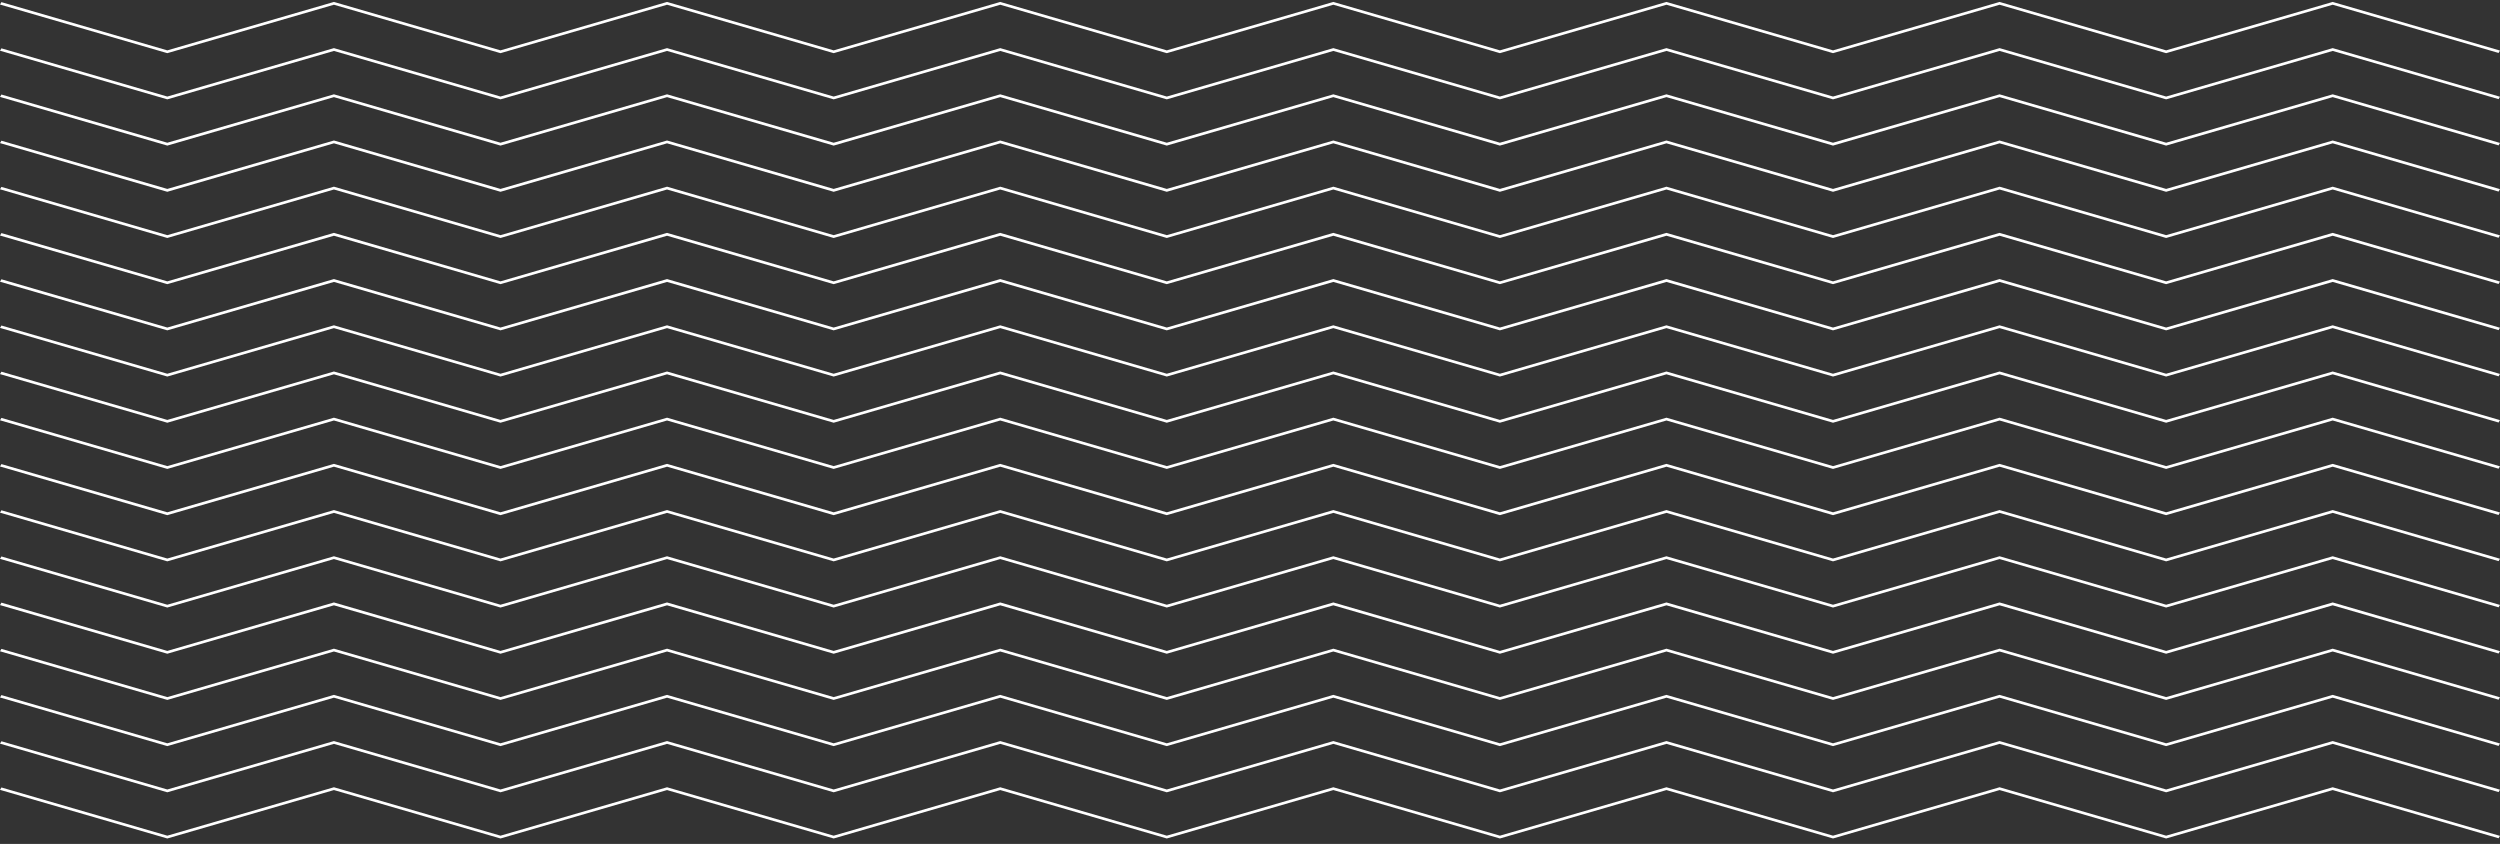 <svg width="394" height="133" viewBox="0 0 394 133" fill="none" xmlns="http://www.w3.org/2000/svg">
<rect x="0" y="0" width="394" height="133" fill="#333333" stroke="none"/>
<path d="M341.384 132.145L315.134 124.513L288.885 132.145L262.635 124.513L236.386 132.145L210.136 124.513L183.887 132.145L157.638 124.513L131.388 132.145L105.127 124.513L78.877 132.145L52.628 124.513L26.367 132.145L0 124.481L0.223 124.104L26.367 131.703L52.628 124.071L78.877 131.703L105.127 124.071L131.388 131.703L157.638 124.071L183.887 131.703L210.136 124.071L236.386 131.703L262.635 124.071L288.885 131.703L315.134 124.071L341.384 131.703L367.633 124.071L394 131.735L393.777 132.112L367.633 124.513L341.384 132.145Z" fill="white"/>
<path d="M341.384 124.866L315.134 117.234L288.885 124.866L262.635 117.234L236.386 124.866L210.136 117.234L183.887 124.866L157.638 117.234L131.388 124.866L105.127 117.234L78.877 124.866L52.628 117.234L26.367 124.866L0 117.201L0.223 116.824L26.367 124.423L52.628 116.791L78.877 124.423L105.127 116.791L131.388 124.423L157.638 116.791L183.887 124.423L210.136 116.791L236.386 124.423L262.635 116.791L288.885 124.423L315.134 116.791L341.384 124.423L367.633 116.791L394 124.456L393.777 124.833L367.633 117.234L341.384 124.866Z" fill="white"/>
<path d="M341.384 117.587L315.134 109.955L288.885 117.587L262.635 109.955L236.386 117.587L210.136 109.955L183.887 117.587L157.638 109.955L131.388 117.587L105.127 109.955L78.877 117.587L52.628 109.955L26.367 117.587L0 109.922L0.223 109.545L26.367 117.144L52.628 109.512L78.877 117.144L105.127 109.512L131.388 117.144L157.638 109.512L183.887 117.144L210.136 109.512L236.386 117.144L262.635 109.512L288.885 117.144L315.134 109.512L341.384 117.144L367.633 109.512L394 117.177L393.777 117.554L367.633 109.955L341.384 117.587Z" fill="white"/>
<path d="M341.384 110.307L315.134 102.675L288.885 110.307L262.635 102.675L236.386 110.307L210.136 102.675L183.887 110.307L157.638 102.675L131.388 110.307L105.127 102.675L78.877 110.307L52.628 102.675L26.367 110.307L0 102.642L0.223 102.265L26.367 109.864L52.628 102.233L78.877 109.864L105.127 102.233L131.388 109.864L157.638 102.233L183.887 109.864L210.136 102.233L236.386 109.864L262.635 102.233L288.885 109.864L315.134 102.233L341.384 109.864L367.633 102.233L394 109.897L393.777 110.274L367.633 102.675L341.384 110.307Z" fill="white"/>
<path d="M341.384 103.028L315.134 95.396L288.885 103.028L262.635 95.396L236.386 103.028L210.136 95.396L183.887 103.028L157.638 95.396L131.388 103.028L105.127 95.396L78.877 103.028L52.628 95.396L26.367 103.028L0 95.363L0.223 94.978L26.367 102.585L52.628 94.945L78.877 102.585L105.127 94.945L131.388 102.585L157.638 94.945L183.887 102.585L210.136 94.945L236.386 102.585L262.635 94.945L288.885 102.585L315.134 94.945L341.384 102.585L367.633 94.945L394 102.618L393.777 102.995L367.633 95.396L341.384 103.028Z" fill="white"/>
<path d="M341.384 95.748L315.134 88.108L288.885 95.748L262.635 88.108L236.386 95.748L210.136 88.108L183.887 95.748L157.638 88.108L131.388 95.748L105.127 88.108L78.877 95.748L52.628 88.108L26.367 95.748L0 88.076L0.223 87.698L26.367 95.306L52.628 87.666L78.877 95.306L105.127 87.666L131.388 95.306L157.638 87.666L183.887 95.306L210.136 87.666L236.386 95.306L262.635 87.666L288.885 95.306L315.134 87.666L341.384 95.306L367.633 87.666L394 95.338L393.777 95.716L367.633 88.108L341.384 95.748Z" fill="white"/>
<path d="M341.384 88.469L315.134 80.829L288.885 88.469L262.635 80.829L236.386 88.469L210.136 80.829L183.887 88.469L157.638 80.829L131.388 88.469L105.127 80.829L78.877 88.469L52.628 80.829L26.367 88.469L0 80.796L0.223 80.419L26.367 88.026L52.628 80.386L78.877 88.026L105.127 80.386L131.388 88.026L157.638 80.386L183.887 88.026L210.136 80.386L236.386 88.026L262.635 80.386L288.885 88.026L315.134 80.386L341.384 88.026L367.633 80.386L394 88.059L393.777 88.436L367.633 80.829L341.384 88.469Z" fill="white"/>
<path d="M341.384 81.19L315.134 73.55L288.885 81.19L262.635 73.55L236.386 81.19L210.136 73.55L183.887 81.19L157.638 73.55L131.388 81.19L105.127 73.55L78.877 81.19L52.628 73.55L26.367 81.19L0 73.517L0.223 73.14L26.367 80.739L52.628 73.107L78.877 80.739L105.127 73.107L131.388 80.739L157.638 73.107L183.887 80.739L210.136 73.107L236.386 80.739L262.635 73.107L288.885 80.739L315.134 73.107L341.384 80.739L367.633 73.107L394 80.772L393.777 81.157L367.633 73.55L341.384 81.19Z" fill="white"/>
<path d="M341.384 73.902L315.134 66.27L288.885 73.902L262.635 66.27L236.386 73.902L210.136 66.27L183.887 73.902L157.638 66.27L131.388 73.902L105.127 66.27L78.877 73.902L52.628 66.27L26.367 73.902L0 66.237L0.223 65.86L26.367 73.459L52.628 65.828L78.877 73.459L105.127 65.828L131.388 73.459L157.638 65.828L183.887 73.459L210.136 65.828L236.386 73.459L262.635 65.828L288.885 73.459L315.134 65.828L341.384 73.459L367.633 65.828L394 73.492L393.777 73.869L367.633 66.27L341.384 73.902Z" fill="white"/>
<path d="M341.384 66.623L315.134 58.991L288.885 66.623L262.635 58.991L236.386 66.623L210.136 58.991L183.887 66.623L157.638 58.991L131.388 66.623L105.127 58.991L78.877 66.623L52.628 58.991L26.367 66.623L0 58.958L0.223 58.581L26.367 66.18L52.628 58.548L78.877 66.18L105.127 58.548L131.388 66.18L157.638 58.548L183.887 66.18L210.136 58.548L236.386 66.18L262.635 58.548L288.885 66.18L315.134 58.548L341.384 66.18L367.633 58.548L394 66.213L393.777 66.59L367.633 58.991L341.384 66.623Z" fill="white"/>
<path d="M341.384 59.343L315.134 51.711L288.885 59.343L262.635 51.711L236.386 59.343L210.136 51.711L183.887 59.343L157.638 51.711L131.388 59.343L105.127 51.711L78.877 59.343L52.628 51.711L26.367 59.343L0 51.679L0.223 51.301L26.367 58.901L52.628 51.269L78.877 58.901L105.127 51.269L131.388 58.901L157.638 51.269L183.887 58.901L210.136 51.269L236.386 58.901L262.635 51.269L288.885 58.901L315.134 51.269L341.384 58.901L367.633 51.269L394 58.933L393.777 59.31L367.633 51.711L341.384 59.343Z" fill="white"/>
<path d="M341.384 52.064L315.134 44.432L288.885 52.064L262.635 44.432L236.386 52.064L210.136 44.432L183.887 52.064L157.638 44.432L131.388 52.064L105.127 44.432L78.877 52.064L52.628 44.432L26.367 52.064L0 44.399L0.223 44.014L26.367 51.621L52.628 43.981L78.877 51.621L105.127 43.981L131.388 51.621L157.638 43.981L183.887 51.621L210.136 43.981L236.386 51.621L262.635 43.981L288.885 51.621L315.134 43.981L341.384 51.621L367.633 43.981L394 51.654L393.777 52.031L367.633 44.432L341.384 52.064Z" fill="white"/>
<path d="M341.384 44.784L315.134 37.153L288.885 44.784L262.635 37.153L236.386 44.784L210.136 37.153L183.887 44.784L157.638 37.153L131.388 44.784L105.127 37.153L78.877 44.784L52.628 37.153L26.367 44.784L0 37.12L0.223 36.734L26.367 44.342L52.628 36.702L78.877 44.342L105.127 36.702L131.388 44.342L157.638 36.702L183.887 44.342L210.136 36.702L236.386 44.342L262.635 36.702L288.885 44.342L315.134 36.702L341.384 44.342L367.633 36.702L394 44.374L393.777 44.752L367.633 37.153L341.384 44.784Z" fill="white"/>
<path d="M78.877 37.505L52.628 29.865L26.367 37.505L0 29.832L0.223 29.455L26.367 37.062L52.628 29.422L78.877 37.062L105.127 29.422L131.388 37.062L157.638 29.422L183.887 37.062L210.136 29.422L236.386 37.062L262.635 29.422L288.885 37.062L315.134 29.422L341.384 37.062L367.633 29.422L394 37.095L393.777 37.472L367.633 29.865L341.384 37.505L315.134 29.865L288.885 37.505L262.635 29.865L236.386 37.505L210.136 29.865L183.887 37.505L157.638 29.865L131.388 37.505L105.127 29.865L78.877 37.505Z" fill="white"/>
<path d="M341.384 30.226L315.134 22.586L288.885 30.226L262.635 22.586L236.386 30.226L210.136 22.586L183.887 30.226L157.638 22.586L131.388 30.226L105.127 22.586L78.877 30.226L52.628 22.586L26.367 30.226L0 22.553L0.223 22.176L26.367 29.775L52.628 22.143L78.877 29.775L105.127 22.143L131.388 29.775L157.638 22.143L183.887 29.775L210.136 22.143L236.386 29.775L262.635 22.143L288.885 29.775L315.134 22.143L341.384 29.775L367.633 22.143L394 29.808L393.777 30.193L367.633 22.586L341.384 30.226Z" fill="white"/>
<path d="M341.384 22.946L315.134 15.306L288.885 22.946L262.635 15.306L236.386 22.946L210.136 15.306L183.887 22.946L157.638 15.306L131.388 22.946L105.127 15.306L78.877 22.946L52.628 15.306L26.367 22.946L0 15.273L0.223 14.896L26.367 22.495L52.628 14.864L78.877 22.495L105.127 14.864L131.388 22.495L157.638 14.864L183.887 22.495L210.136 14.864L236.386 22.495L262.635 14.864L288.885 22.495L315.134 14.864L341.384 22.495L367.633 14.864L394 22.528L393.777 22.913L367.633 15.306L341.384 22.946Z" fill="white"/>
<path d="M341.384 15.659L315.134 8.027L288.885 15.659L262.635 8.027L236.386 15.659L210.136 8.027L183.887 15.659L157.638 8.027L131.388 15.659L105.127 8.027L78.877 15.659L52.628 8.027L26.367 15.659L0 7.994L0.223 7.617L26.367 15.216L52.628 7.584L78.877 15.216L105.127 7.584L131.388 15.216L157.638 7.584L183.887 15.216L210.136 7.584L236.386 15.216L262.635 7.584L288.885 15.216L315.134 7.584L341.384 15.216L367.633 7.584L394 15.249L393.777 15.626L367.633 8.027L341.384 15.659Z" fill="white"/>
<path d="M341.384 8.379L315.134 0.747L288.885 8.379L262.635 0.747L236.386 8.379L210.136 0.747L183.887 8.379L157.638 0.747L131.388 8.379L105.127 0.747L78.877 8.379L52.628 0.747L26.367 8.379L0 0.715L0.223 0.337L26.367 7.937L52.628 0.305L78.877 7.937L105.127 0.305L131.388 7.937L157.638 0.305L183.887 7.937L210.136 0.305L236.386 7.937L262.635 0.305L288.885 7.937L315.134 0.305L341.384 7.937L367.633 0.305L394 7.969L393.777 8.346L367.633 0.747L341.384 8.379Z" fill="white"/>
</svg>
